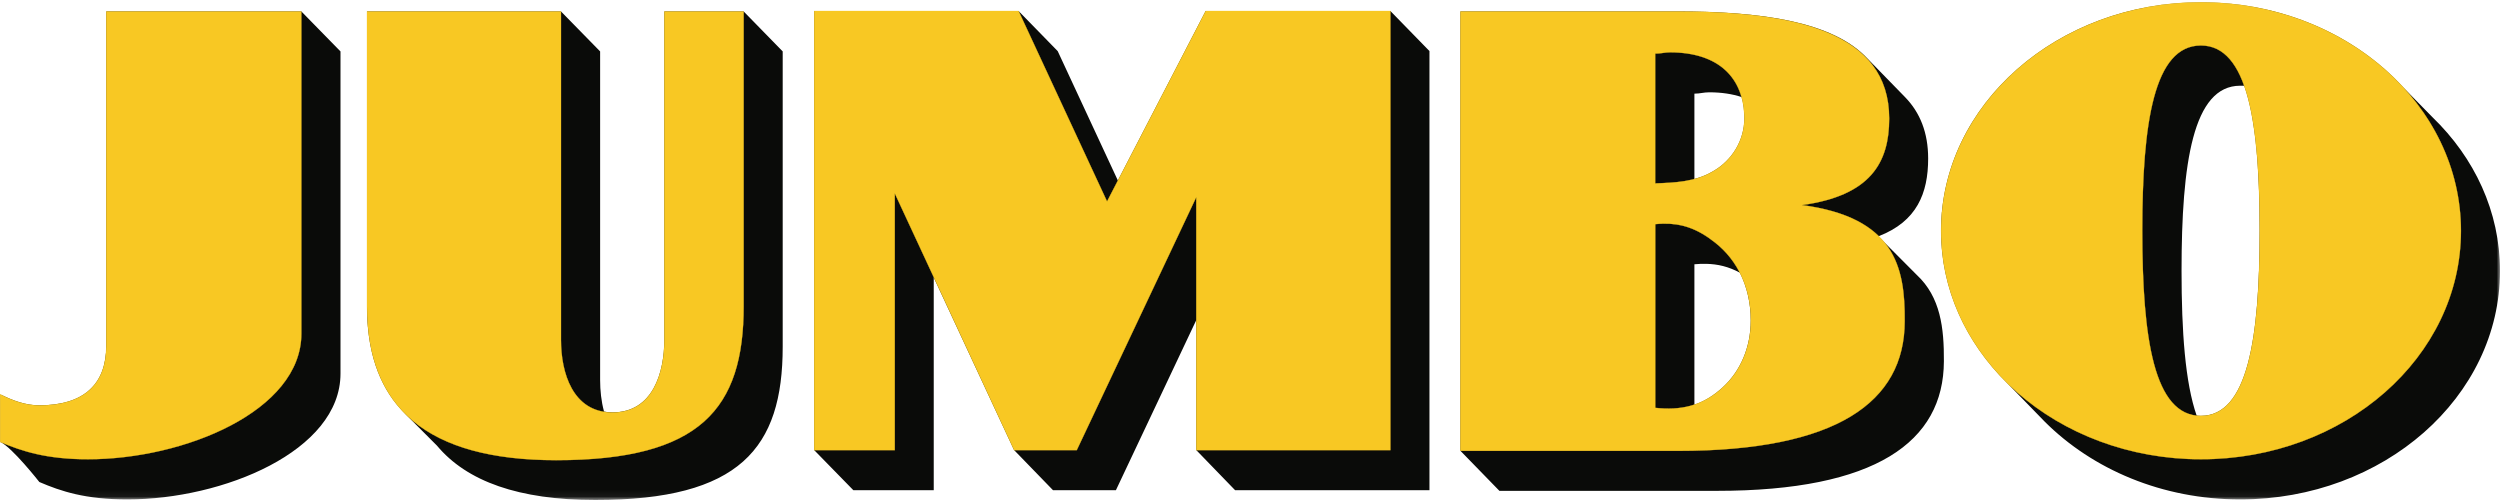 <?xml version="1.0" encoding="UTF-8"?>
<svg width="365px" height="73px" viewBox="0 0 365 73" version="1.1" xmlns="http://www.w3.org/2000/svg" xmlns:xlink="http://www.w3.org/1999/xlink">
    <!-- Generator: Sketch 55.2 (78181) - https://sketchapp.com -->
    <title>logo-jumbo-kooistra</title>
    <desc>Created with Sketch.</desc>
    <defs>
        <polygon id="path-1" points="0.031 0.335 365 0.335 365 72.94 0.031 72.94"></polygon>
    </defs>
    <g id="logo-jumbo-kooistra" stroke="none" stroke-width="1" fill="none" fill-rule="evenodd">
        <g id="Group-3">
            <mask id="mask-2" fill="white">
                <use xlink:href="#path-1"></use>
            </mask>
            <g id="Clip-2"></g>
            <path d="M249.111,38.52 C250.8,38.557 252.377,38.922 254.037,39.824 C255.06,41.895 255.61,44.222 255.61,46.778 C255.61,50.703 254.129,54.173 251.512,56.567 C250.168,57.8 248.824,58.605 247.383,59.092 L247.383,38.582 C247.978,38.528 248.548,38.508 249.111,38.52 Z M249.546,13.477 C251.34,13.477 252.916,13.722 254.275,14.171 C254.577,15.14 254.678,16.214 254.678,17.337 C254.678,20.414 252.947,23.413 250.084,25.026 C249.209,25.546 248.308,25.89 247.383,26.133 L247.383,13.674 C248.213,13.674 248.725,13.477 249.546,13.477 Z M327.064,12.515 L327.664,12.515 C329.371,17.355 329.909,24.81 329.909,33.708 C329.909,49.459 328.165,60.717 321.331,60.717 C321.115,60.717 320.92,60.704 320.71,60.675 C319.038,55.863 318.506,48.427 318.506,39.534 C318.506,23.768 320.183,12.515 327.064,12.515 Z M213.223,1.67 L213.223,65.818 L218.915,71.665 L250.622,71.665 C273.848,71.665 283.765,64.518 283.808,52.749 C283.839,47.911 283.326,43.37 279.845,40.134 L274.288,34.557 L274.288,34.484 C279.864,32.326 281.511,28.221 281.511,23.143 C281.511,19.359 280.322,16.427 278.148,14.191 L272.632,8.531 C267.584,3.124 257.104,1.67 244.816,1.67 L213.223,1.67 Z M53.582,1.67 L53.582,44.719 C53.582,51.117 55.23,56.19 58.653,59.879 L59.232,60.489 L63.796,65.063 C68.162,70.288 75.752,73 86.914,73 C108.008,73 114.274,65.453 114.274,50.617 L114.274,7.507 L108.573,1.67 L96.993,1.67 L96.993,49.634 C96.993,54.292 95.384,60.21 89.428,60.21 C89.008,60.21 88.592,60.173 88.187,60.075 C87.784,58.604 87.618,56.996 87.618,55.501 L87.618,7.507 L81.905,1.67 L53.582,1.67 Z M15.511,1.67 L15.511,50.524 C15.511,56.102 12.242,59.185 5.743,59.185 C3.766,59.185 1.912,58.52 0.031,57.571 L0.031,64.525 C1.743,65.271 5.743,70.372 5.743,70.372 C8.917,71.738 12.481,72.917 18.585,72.917 C32.536,72.917 49.712,65.878 49.712,54.549 L49.712,7.507 L44,1.67 L15.511,1.67 Z M118.869,1.608 L118.869,65.715 L124.591,71.572 L136.326,71.572 L136.326,40.507 L148.061,65.715 L153.742,71.572 L162.921,71.572 L174.656,46.736 L174.656,65.715 L180.327,71.572 L208.701,71.572 L208.701,7.455 L203,1.608 L176.032,1.608 L163.211,26.361 L154.425,7.465 L148.713,1.608 L118.869,1.608 Z M321.331,0.335 C300.375,0.335 283.394,15.286 283.394,33.708 C283.394,42.209 287.04,49.978 293.029,55.905 L298.523,61.555 C305.502,68.528 315.684,72.917 327.064,72.917 C348.016,72.917 365,57.977 365,39.544 C365,30.892 361.27,23.026 355.128,17.099 L350.906,12.794 C343.925,5.186 333.295,0.335 321.331,0.335 L321.331,0.335 Z" id="Fill-1" fill="#0A0B09" mask="url(#mask-2)"></path>
        </g>
        <path d="M242.809,32.653 C245.427,32.6 247.763,33.311 250.415,35.426 C253.707,38.013 255.62,42.068 255.62,46.778 C255.62,50.698 254.129,54.17 251.512,56.567 C248.489,59.346 245.307,59.935 241.671,59.547 L241.671,32.725 C242.058,32.689 242.435,32.66 242.809,32.653 Z M243.833,7.641 C250.922,7.641 254.668,11.361 254.668,17.337 C254.668,20.414 252.939,23.411 250.073,25.026 C247.456,26.567 244.532,26.672 241.66,26.775 L241.66,7.827 C242.496,7.827 243.016,7.641 243.833,7.641 Z M321.331,6.637 C328.163,6.637 329.909,17.903 329.909,33.708 C329.909,49.457 328.163,60.717 321.331,60.717 C314.473,60.717 312.775,49.459 312.773,33.708 C312.773,17.903 314.47,6.637 321.331,6.637 Z M213.213,1.67 L213.213,65.829 L244.93,65.829 C268.139,65.829 278.073,58.723 278.086,46.902 C278.147,38.927 276.594,31.733 263.06,29.941 C273.076,28.575 275.82,23.772 275.82,17.317 C275.82,4.644 262.118,1.67 244.816,1.67 L213.213,1.67 Z M53.582,1.67 L53.582,44.719 C53.582,59.47 62.348,67.184 81.191,67.184 C102.303,67.184 108.573,59.629 108.573,44.719 L108.573,1.67 L96.993,1.67 L96.993,49.634 C96.996,54.292 95.386,60.22 89.428,60.22 C83.555,60.22 81.905,54.316 81.905,49.675 L81.905,1.67 L53.582,1.67 Z M15.511,1.67 L15.511,50.524 C15.511,56.102 12.234,59.185 5.732,59.185 C3.761,59.185 1.897,58.517 0.02,57.571 L0.02,64.525 C3.222,65.884 6.774,67.05 12.862,67.05 C26.85,67.05 44,60.034 44,48.703 L44,1.67 L15.511,1.67 Z M118.869,1.608 L118.869,65.715 L130.635,65.715 L130.635,28.224 L148.061,65.715 L157.209,65.715 L174.656,28.782 L174.656,65.715 L203,65.715 L203,1.608 L176.032,1.608 L161.628,29.414 L148.713,1.608 L118.869,1.608 Z M321.341,0.325 C300.386,0.325 283.394,15.286 283.394,33.708 C283.394,52.138 300.386,67.05 321.341,67.05 C342.312,67.05 359.298,52.136 359.298,33.708 C359.298,15.286 342.312,0.325 321.341,0.325 L321.341,0.325 Z" id="Fill-4" fill="#F8C823"></path>
        <path d="M242.809,32.653 L242.809,32.673 C242.898,32.671 242.986,32.67 243.074,32.67 C245.582,32.67 247.843,33.4 250.402,35.442 C253.689,38.025 255.6,42.074 255.6,46.778 C255.6,50.693 254.111,54.159 251.498,56.552 C249.019,58.831 246.435,59.634 243.577,59.634 C242.956,59.634 242.322,59.596 241.673,59.527 L241.671,59.547 L241.691,59.547 L241.691,32.725 L241.671,32.725 L241.672,32.745 C242.06,32.709 242.436,32.68 242.809,32.673 L242.809,32.653 L242.808,32.632 C242.434,32.64 242.056,32.668 241.669,32.705 L241.65,32.707 L241.65,59.566 L241.668,59.568 C242.318,59.637 242.954,59.675 243.577,59.675 C246.442,59.675 249.04,58.868 251.525,56.582 C254.147,54.181 255.64,50.703 255.64,46.778 C255.64,42.063 253.724,38.001 250.427,35.41 C247.863,33.364 245.59,32.629 243.074,32.63 C242.986,32.63 242.897,32.631 242.808,32.632 L242.809,32.653 Z M243.833,7.641 L243.833,7.661 C250.915,7.664 254.646,11.371 254.648,17.337 C254.648,20.406 252.923,23.397 250.063,25.008 C247.451,26.546 244.531,26.652 241.66,26.755 L241.66,26.775 L241.681,26.775 L241.681,7.827 L241.66,7.827 L241.66,7.848 C242.5,7.847 243.019,7.661 243.833,7.661 L243.833,7.621 C243.012,7.621 242.492,7.807 241.66,7.807 L241.64,7.807 L241.64,26.796 L241.661,26.795 C244.532,26.692 247.46,26.587 250.084,25.043 C252.956,23.425 254.688,20.421 254.688,17.337 C254.688,14.345 253.75,11.915 251.923,10.233 C250.095,8.552 247.381,7.621 243.833,7.621 L243.833,7.641 Z M321.331,6.637 L321.331,6.658 C324.733,6.657 326.872,9.461 328.163,14.251 C329.452,19.04 329.889,25.806 329.889,33.708 C329.889,41.582 329.452,48.333 328.163,53.113 C326.872,57.894 324.733,60.697 321.331,60.697 C317.916,60.697 315.783,57.895 314.501,53.114 C313.22,48.334 312.794,41.583 312.793,33.708 C312.793,25.806 313.218,19.04 314.499,14.251 C315.781,9.461 317.914,6.657 321.331,6.658 L321.331,6.617 C317.887,6.617 315.741,9.446 314.46,14.241 C313.177,19.036 312.753,25.805 312.753,33.708 C312.754,41.584 313.179,48.338 314.462,53.124 C315.743,57.91 317.888,60.737 321.331,60.737 C324.761,60.737 326.911,57.909 328.202,53.123 C329.493,48.336 329.93,41.583 329.93,33.708 C329.93,25.805 329.493,19.036 328.202,14.241 C326.911,9.446 324.761,6.617 321.331,6.617 L321.331,6.637 Z M213.213,1.67 L213.193,1.67 L213.193,65.849 L244.93,65.849 C268.141,65.851 278.094,58.739 278.106,46.902 C278.107,46.758 278.108,46.615 278.108,46.472 C278.111,38.667 276.361,31.679 263.063,29.921 L263.06,29.941 L263.063,29.961 C273.085,28.597 275.843,23.778 275.84,17.317 C275.841,10.973 272.407,7.051 266.814,4.723 C261.221,2.393 253.469,1.65 244.816,1.65 L213.193,1.65 L213.193,1.67 L213.213,1.67 L213.213,1.69 L244.816,1.69 C253.466,1.69 261.215,2.434 266.798,4.76 C272.382,7.087 275.798,10.989 275.799,17.317 C275.796,23.766 273.067,28.553 263.057,29.921 L263.058,29.961 C276.339,31.723 278.064,38.671 278.067,46.472 C278.067,46.615 278.067,46.758 278.065,46.902 C278.052,58.707 268.137,65.806 244.93,65.809 L213.233,65.809 L213.233,1.67 L213.213,1.67 L213.213,1.69 L213.213,1.67 Z M53.582,1.67 L53.562,1.67 L53.562,44.719 C53.562,52.098 55.755,57.722 60.308,61.499 C64.86,65.276 71.767,67.205 81.191,67.205 C91.749,67.205 98.6,65.316 102.812,61.558 C107.025,57.8 108.593,52.176 108.593,44.719 L108.593,1.65 L96.973,1.65 L96.973,49.645 C96.973,51.971 96.57,54.612 95.425,56.669 C94.28,58.726 92.398,60.199 89.428,60.2 C86.499,60.199 84.627,58.729 83.482,56.678 C82.338,54.626 81.925,51.993 81.926,49.675 L81.926,1.65 L53.562,1.65 L53.562,1.67 L53.582,1.67 L53.582,1.69 L81.885,1.69 L81.885,49.675 C81.885,51.998 82.298,54.637 83.447,56.698 C84.595,58.759 86.484,60.241 89.428,60.24 C92.412,60.241 94.312,58.755 95.461,56.689 C96.61,54.622 97.013,51.976 97.013,49.645 L97.013,1.69 L108.552,1.69 L108.552,44.719 C108.548,59.622 102.299,67.16 81.191,67.164 C62.353,67.161 53.605,59.46 53.603,44.719 L53.603,1.67 L53.582,1.67 L53.582,1.69 L53.582,1.67 Z M15.511,1.67 L15.491,1.67 L15.491,50.524 C15.489,56.093 12.228,59.162 5.732,59.165 C3.766,59.165 1.905,58.498 0.029,57.553 L0,57.538 L0,64.538 L0.012,64.544 C3.215,65.903 6.771,67.07 12.862,67.07 C26.854,67.069 44.015,60.057 44.02,48.703 L44.02,1.65 L15.491,1.65 L15.491,1.67 L15.511,1.67 L15.511,1.69 L43.98,1.69 L43.98,48.703 C43.98,54.357 39.7,58.939 33.667,62.108 C27.635,65.276 19.853,67.03 12.862,67.03 C6.776,67.029 3.229,65.864 0.028,64.506 L0.02,64.525 L0.041,64.525 L0.041,57.571 L0.02,57.571 L0.011,57.589 C1.889,58.536 3.756,59.206 5.732,59.206 C8.986,59.206 11.436,58.434 13.074,56.962 C14.711,55.489 15.532,53.317 15.532,50.524 L15.532,1.67 L15.511,1.67 L15.511,1.69 L15.511,1.67 Z M118.869,1.608 L118.849,1.608 L118.849,65.735 L130.655,65.735 L130.655,28.315 L148.048,65.735 L157.222,65.735 L174.636,28.873 L174.636,65.735 L203.02,65.735 L203.02,1.588 L176.02,1.588 L161.629,29.368 L148.726,1.588 L118.849,1.588 L118.849,1.608 L118.869,1.608 L118.869,1.628 L148.7,1.628 L161.627,29.46 L176.045,1.628 L202.979,1.628 L202.979,65.695 L174.676,65.695 L174.676,28.782 L174.638,28.774 L157.196,65.695 L148.074,65.695 L130.653,28.215 L130.615,28.224 L130.615,65.695 L118.889,65.695 L118.889,1.608 L118.869,1.608 L118.869,1.628 L118.869,1.608 Z M321.341,0.325 L321.341,0.305 C310.859,0.305 301.367,4.046 294.496,10.093 C287.625,16.139 283.374,24.491 283.374,33.708 C283.374,42.93 287.625,51.271 294.496,57.306 C301.367,63.341 310.859,67.07 321.341,67.07 C331.831,67.07 341.325,63.34 348.197,57.305 C355.069,51.269 359.318,42.928 359.318,33.708 C359.318,24.491 355.069,16.139 348.197,10.093 C341.325,4.046 331.831,0.305 321.341,0.305 L321.341,0.345 C331.822,0.345 341.306,4.084 348.17,10.123 C355.034,16.163 359.278,24.503 359.278,33.708 C359.278,42.915 355.034,51.245 348.17,57.274 C341.306,63.303 331.822,67.03 321.341,67.03 C310.868,67.03 301.386,63.303 294.523,57.275 C287.659,51.247 283.415,42.917 283.415,33.708 C283.415,24.503 287.659,16.163 294.523,10.123 C301.386,4.084 310.868,0.345 321.341,0.345 L321.341,0.325 L321.341,0.325 Z" id="Fill-5" fill="#F8C823"></path>
    </g>
</svg>